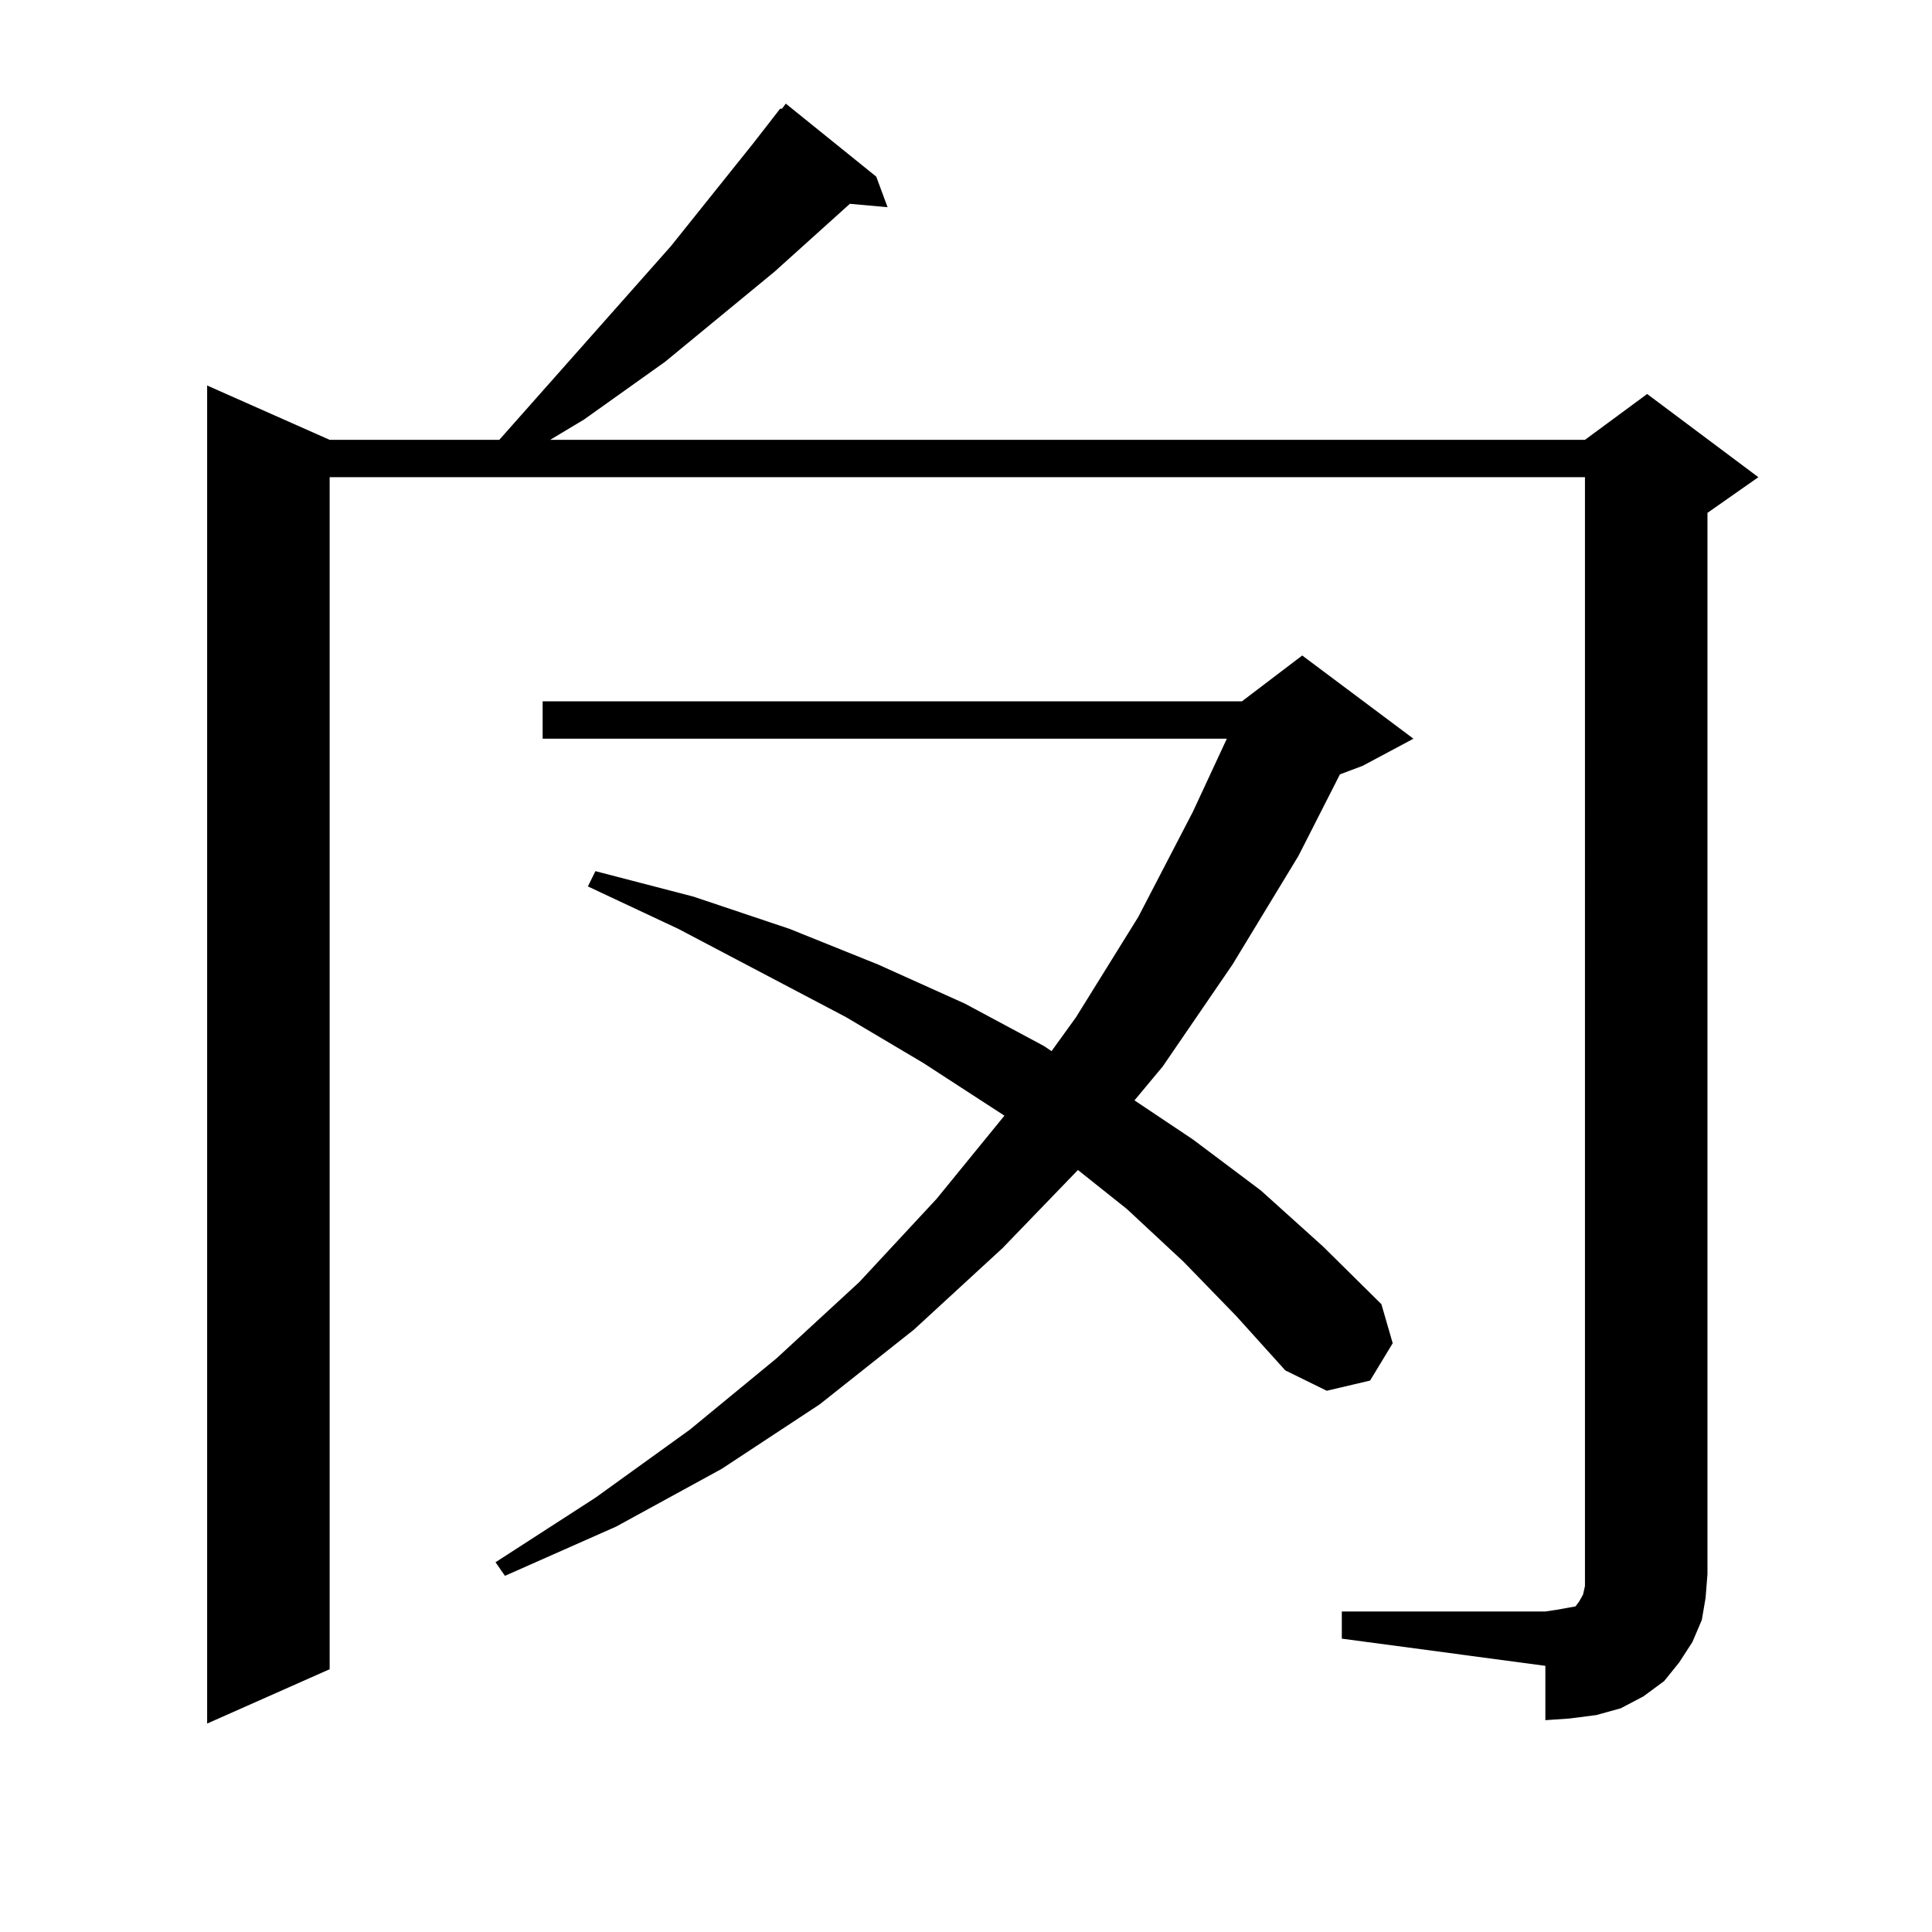 <?xml version="1.0" encoding="utf-8"?>
<!-- Generator: Adobe Illustrator 16.0.0, SVG Export Plug-In . SVG Version: 6.00 Build 0)  -->
<!DOCTYPE svg PUBLIC "-//W3C//DTD SVG 1.1//EN" "http://www.w3.org/Graphics/SVG/1.1/DTD/svg11.dtd">
<svg version="1.1" id="图层_1" xmlns="http://www.w3.org/2000/svg" xmlns:xlink="http://www.w3.org/1999/xlink" x="0px" y="0px"
	 width="1000px" height="1000px" viewBox="0 0 1000 1000" enable-background="new 0 0 1000 1000" xml:space="preserve">
<path d="M694.52,834.105h105.363l5.854-0.879l4.878-0.879l4.878-0.879l1.951-2.637l1.951-3.516l0.976-4.395v-6.152V246.996H170.63
	v616.992l-63.413,28.125V199.535l63.413,28.125h87.803l88.778-100.195l42.926-53.613l13.658-17.578h0.976l1.951-2.637L453.55,91.43
	l5.854,15.82l-19.512-1.758l-39.023,35.156l-56.584,46.582l-41.95,29.883l-17.561,10.547H820.37l32.194-23.73l57.56,43.066
	l-26.341,18.457V814.77l-0.976,12.305l-1.951,11.426l-4.878,11.426l-6.829,10.547l-7.805,9.668l-10.731,7.91l-11.707,6.152
	l-12.683,3.516l-13.658,1.758l-12.683,0.879V862.23L694.52,848.168V834.105z M612.57,653.051l-29.268-27.246l-25.365-20.215
	l-39.023,40.43l-45.853,42.188l-48.779,38.672l-50.73,33.398l-54.633,29.883l-57.56,25.488l-4.878-7.031l51.706-33.398
	l48.779-35.156l44.877-36.914l42.926-39.551l39.999-43.066l35.121-43.066l-41.95-27.246l-39.999-23.73l-86.827-45.703
	l-46.828-21.973l3.902-7.91l50.73,13.184l49.755,16.699l45.853,18.457l44.877,20.215l40.975,21.973l3.902,2.637l12.683-17.578
	l32.194-51.855l28.292-54.492l17.561-37.793H280.871v-19.336h361.942l31.219-23.73l57.56,43.066l-26.341,14.063l-11.707,4.395
	l-21.463,42.188l-34.146,56.25l-36.097,52.734l-14.634,17.578l30.243,20.215l35.121,26.367l32.194,29.004l30.243,29.883
	l5.854,20.215l-11.707,19.336l-22.438,5.273l-21.463-10.547l-25.365-28.125L612.57,653.051z"/>
</svg>
